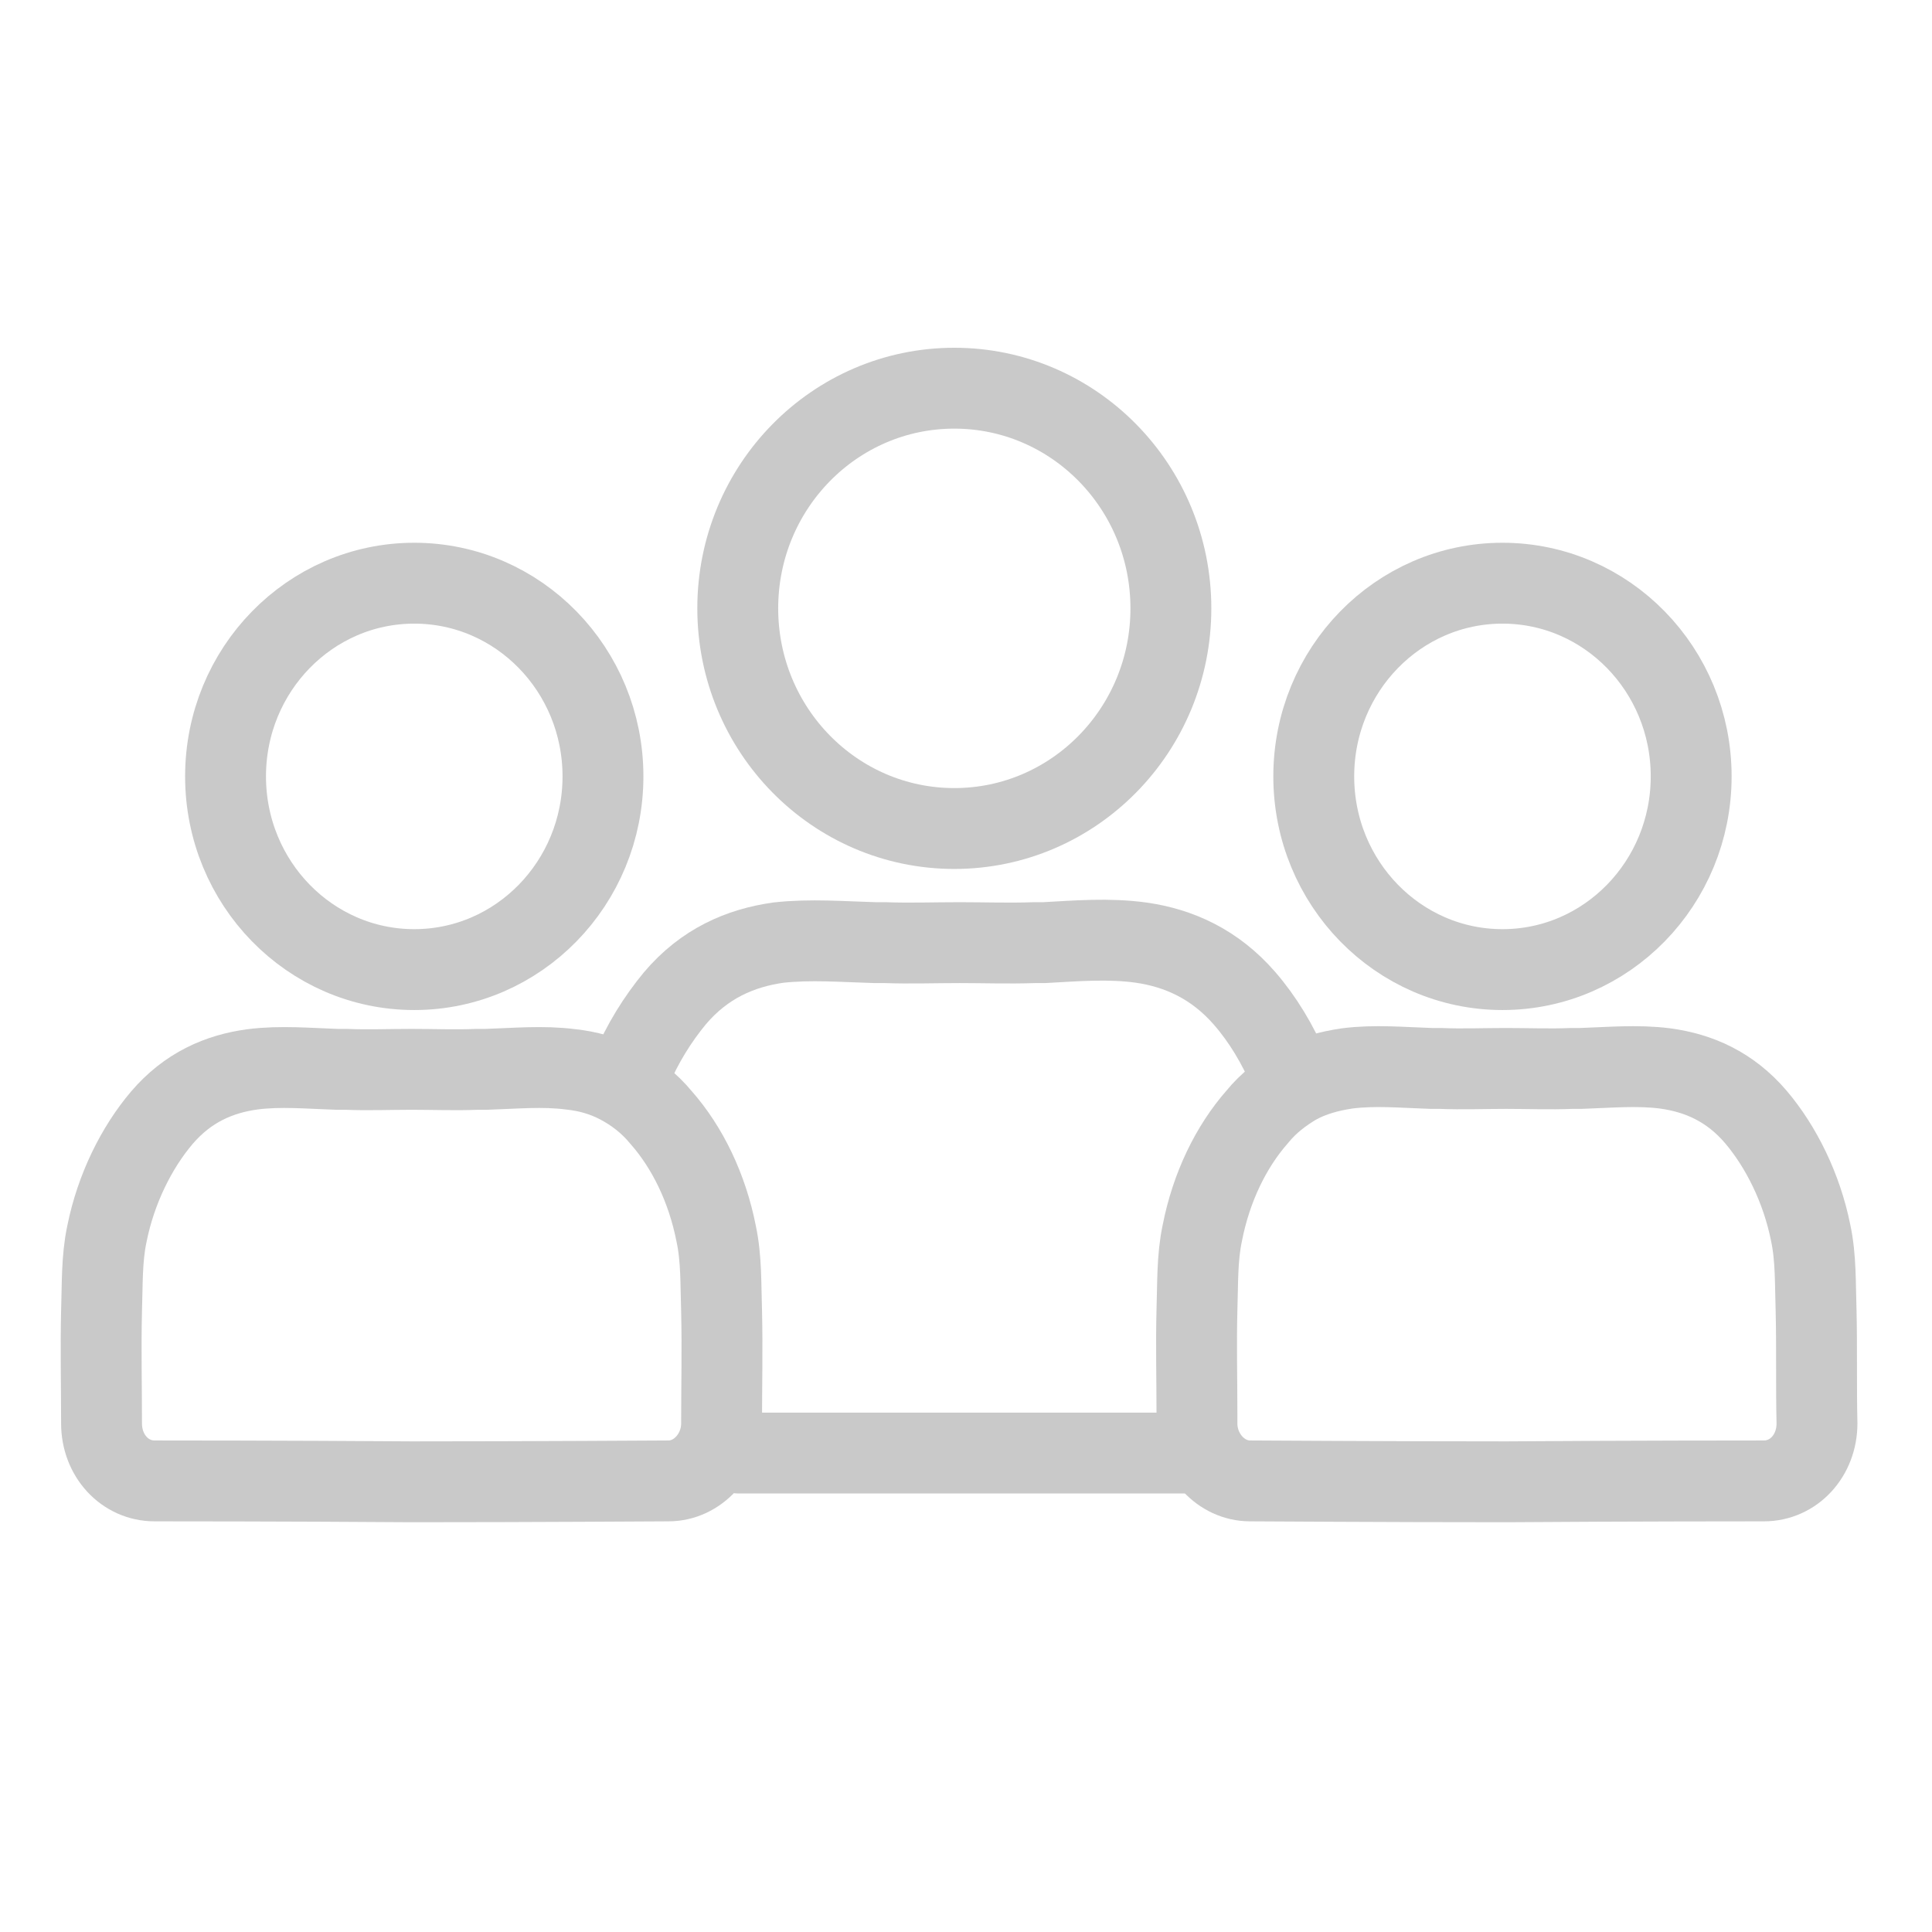 <svg xmlns="http://www.w3.org/2000/svg" viewBox="0 0 215 215" style="enable-background:new 0 0 215 215" xml:space="preserve"><style>.st2{fill:none;stroke:#c9c9c9;stroke-width:9;stroke-linecap:round;stroke-linejoin:round;stroke-miterlimit:10}</style><g id="menu"><ellipse class="st2" cx="106.2" cy="67.7" rx="24.1" ry="24.5"/><path class="st2" d="M143.5 119.3c-1.3-3.1-3-5.9-5-8.2-3.3-3.8-7.3-5.6-11.5-6.2-3.6-.5-7.2-.2-10.8 0h-1.1c-2.8.1-5.6 0-8.3 0-2.8 0-5.6.1-8.3 0h-1.1c-3.6-.1-7.2-.4-10.8 0-4.2.6-8.2 2.3-11.5 6.2-1.9 2.3-3.6 5-4.9 8.1"/><ellipse class="st2" cx="167.2" cy="86.4" rx="21" ry="21.5"/><path class="st2" d="M202.1 145.8c-.1-2.9 0-5.8-.6-8.6-1-5-3.3-9.6-6.1-12.9-2.9-3.4-6.4-4.9-10.1-5.4-3.1-.4-6.3-.1-9.4 0h-1c-2.4.1-4.9 0-7.3 0-2.4 0-4.9.1-7.3 0h-1c-3.2-.1-6.3-.4-9.4 0-2 .3-3.9.8-5.7 1.8-1.5.9-3 2-4.3 3.6-2.9 3.3-5.1 7.8-6.1 12.9-.6 2.8-.5 5.7-.6 8.6-.1 3.8 0 7.6 0 11.5v1.1c0 3.5 2.7 6.4 5.9 6.4 1.2 0 14.7.1 28.6.1 13.9-.1 27.5-.1 28.6-.1 3.3 0 5.9-2.8 5.9-6.4-.1-4.2 0-8.4-.1-12.6z"/><ellipse class="st2" cx="46.1" cy="86.4" rx="21" ry="21.5"/><path class="st2" d="M68.9 120.6c1.7.9 3.3 2.1 4.7 3.8 2.9 3.3 5.1 7.8 6.1 12.9.6 2.8.5 5.7.6 8.6.1 4.2 0 8.4 0 12.5 0 3.5-2.7 6.4-5.9 6.4-1.2 0-14.7.1-28.6.1-13.9-.1-27.5-.1-28.6-.1-3.3 0-5.9-2.8-5.9-6.4 0-4.2-.1-8.4 0-12.5.1-2.9 0-5.8.6-8.6 1-5 3.3-9.6 6.1-12.9 2.9-3.4 6.4-4.9 10.1-5.4 3.1-.4 6.3-.1 9.4 0h1c2.4.1 4.9 0 7.3 0 2.4 0 4.9.1 7.3 0h1c3.2-.1 6.3-.4 9.4 0 1.9.2 3.7.7 5.4 1.6M82.2 161.7h49.7"/></g></svg>